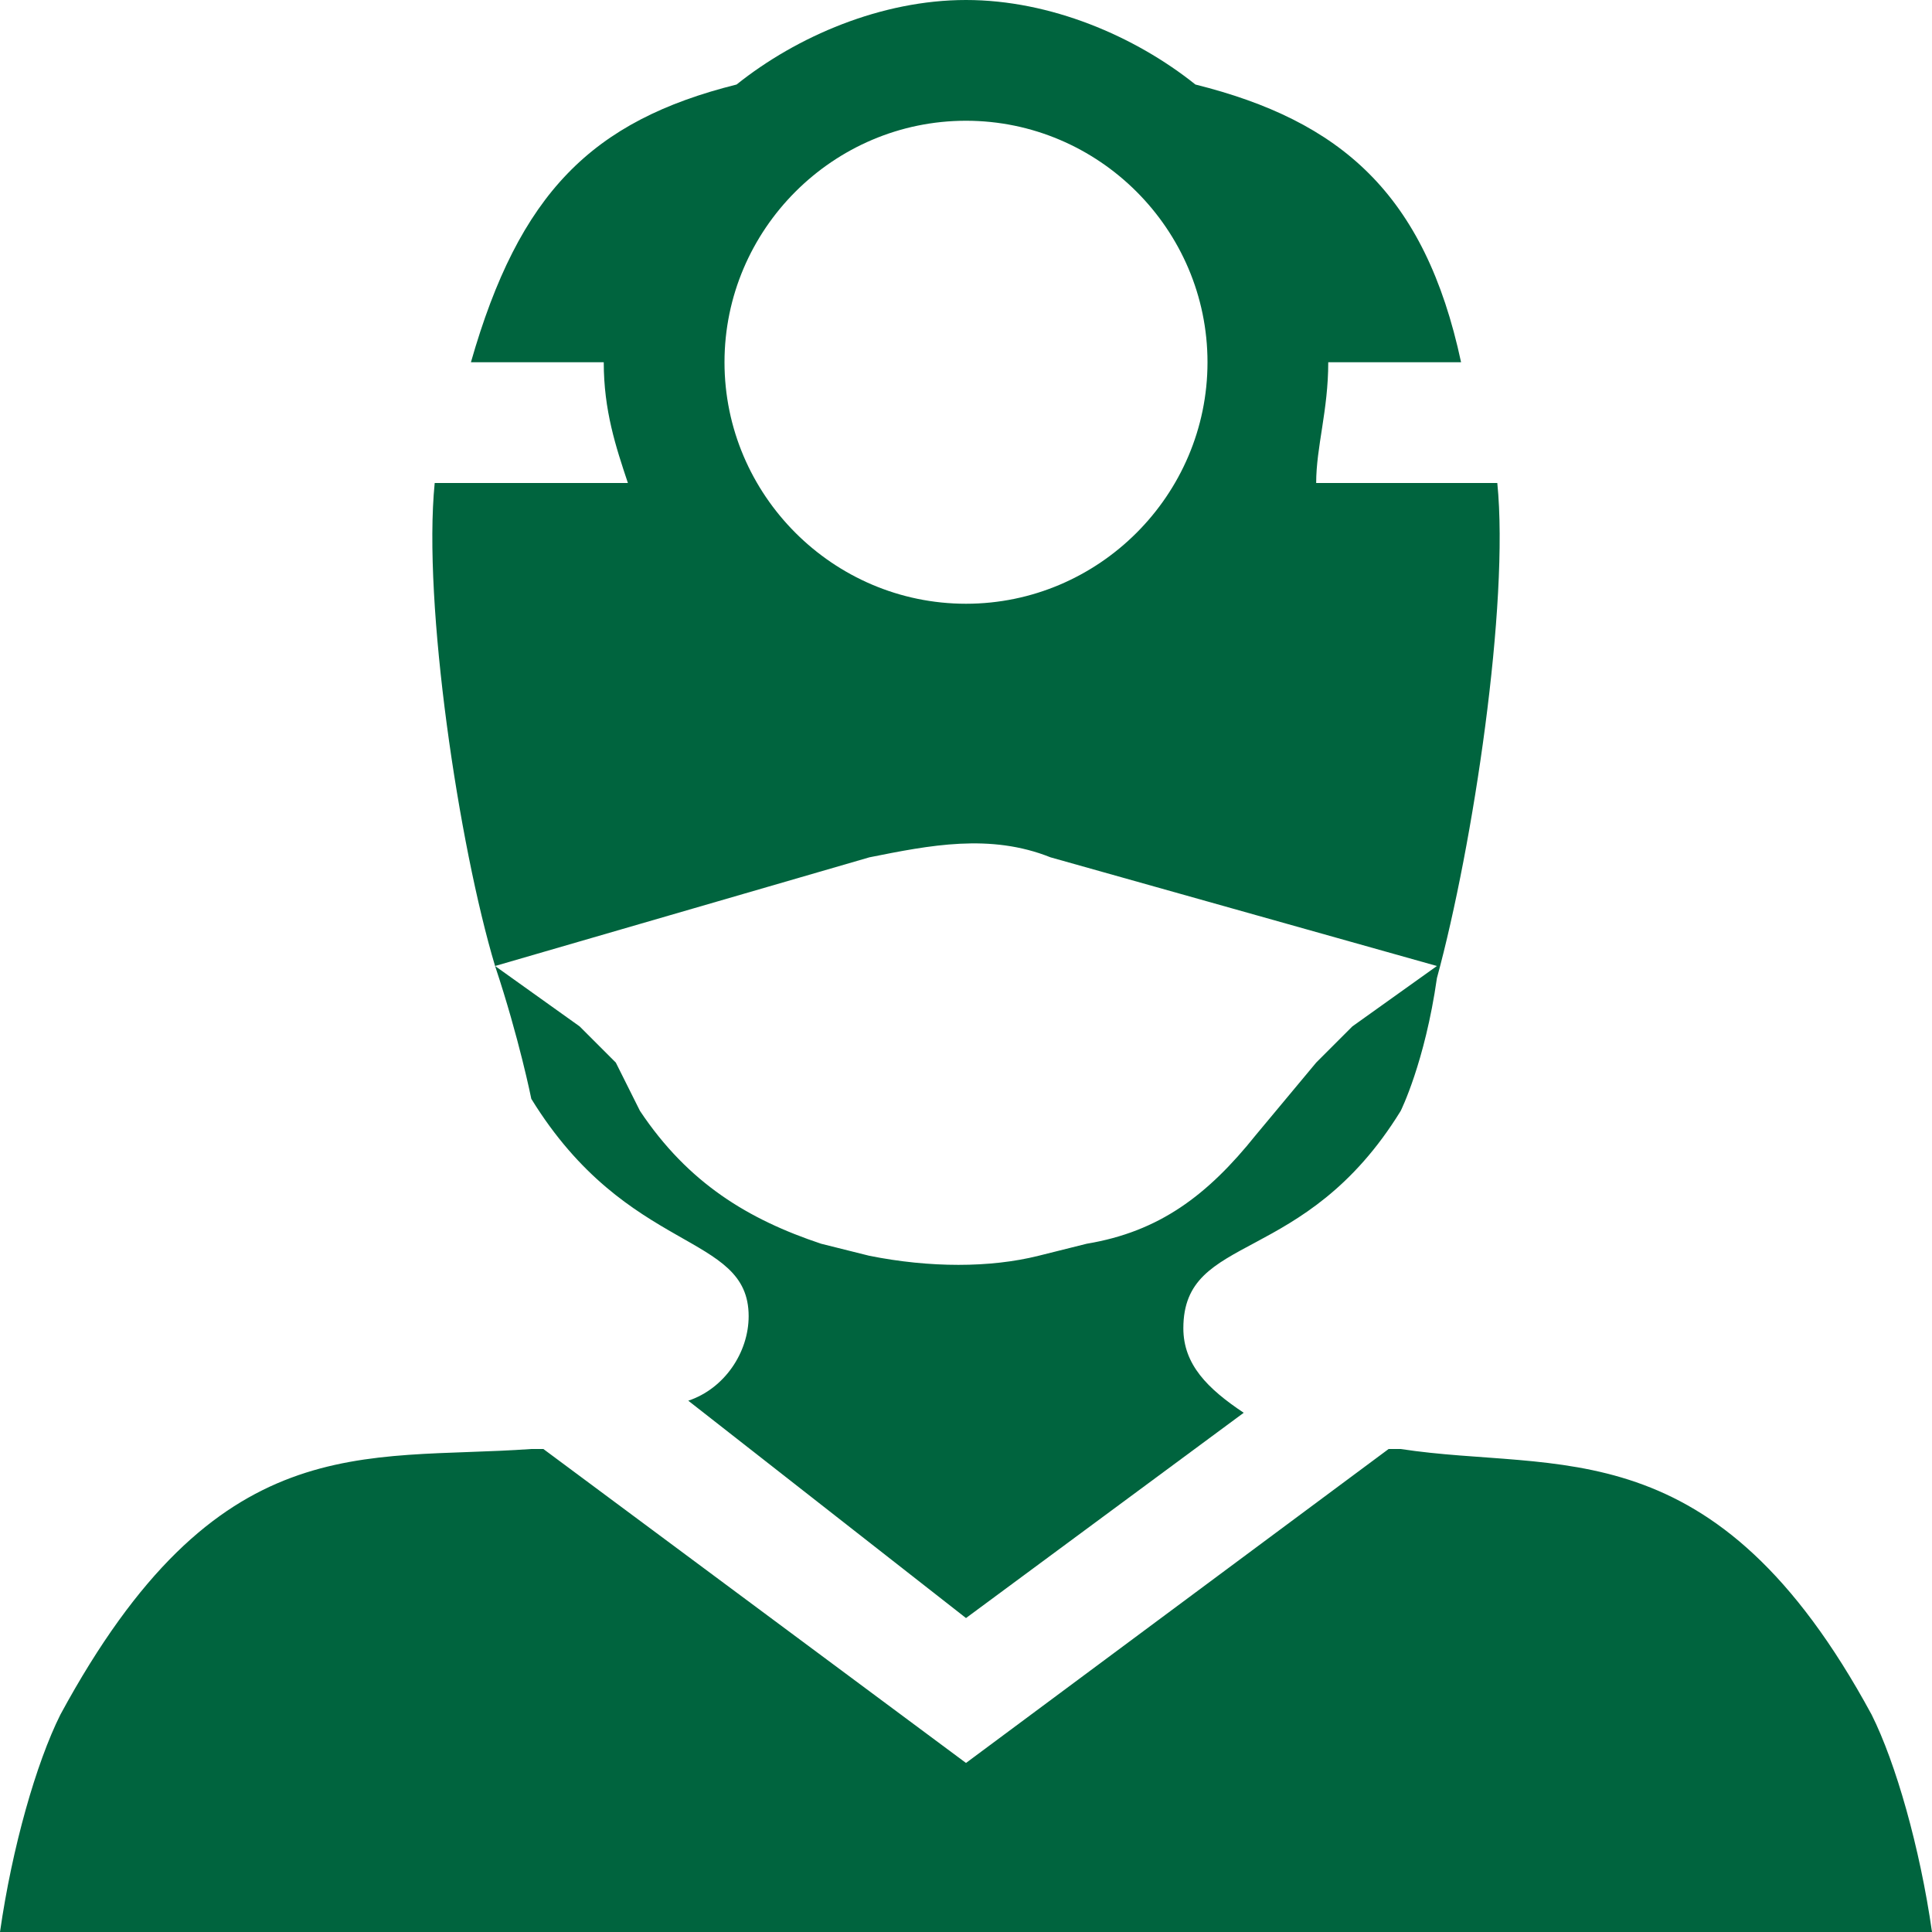 <svg width="180" height="180" viewBox="0 0 180 180" fill="none" xmlns="http://www.w3.org/2000/svg">
<g clip-path="url(#clip0_2629_40)">
<path d="M46.125 90C48.375 96.75 49.5 102.375 49.5 102.375C58.5 117 69.75 114.75 69.75 122.625C69.75 126 67.5 129.375 64.125 130.5L90 150.75L115.875 131.625C112.5 129.375 110.25 127.125 110.25 123.75C110.25 114.75 121.5 118.125 130.5 103.5C130.5 103.5 132.75 99 133.875 91.125C137.25 78.75 140.625 56.25 139.5 45H122.625C122.625 41.625 123.75 38.25 123.75 33.75H136.125C132.75 18 124.875 11.25 111.375 7.875C105.75 3.375 97.875 0 90 0C82.125 0 74.25 3.375 68.625 7.875C55.125 11.25 48.375 18 43.875 33.75H56.25C56.25 38.25 57.375 41.625 58.5 45H40.5C39.375 56.25 42.75 78.75 46.125 90ZM126 95.625L122.625 99L117 105.75C112.5 111.375 108 114.75 101.25 115.875L96.75 117C92.25 118.125 86.625 118.125 81 117L76.5 115.875C69.75 113.625 64.125 110.25 59.625 103.5L57.375 99L54 95.625L46.125 90L81 79.875C86.625 78.75 92.25 77.625 97.875 79.875L133.875 90L126 95.625ZM67.5 33.75C67.5 21.375 77.625 11.25 90 11.25C102.375 11.25 112.5 21.375 112.5 33.75C112.5 46.125 102.375 56.25 90 56.25C77.625 56.25 67.5 46.125 67.5 33.75Z" fill="#00643E"/>
<path d="M174.375 159.75C159.75 132.75 145.125 137.25 130.5 135H129.375L90 164.25L50.625 135H49.5C33.75 136.125 20.25 132.75 5.625 159.75C3.375 164.25 1.125 172.125 0 180H180C178.875 172.125 176.625 164.25 174.375 159.75Z" fill="#00643E"/>
</g>
<defs>
<clipPath id="clip0_2629_40">
<rect width="180" height="180" fill="white"/>
</clipPath>
</defs>
</svg>
